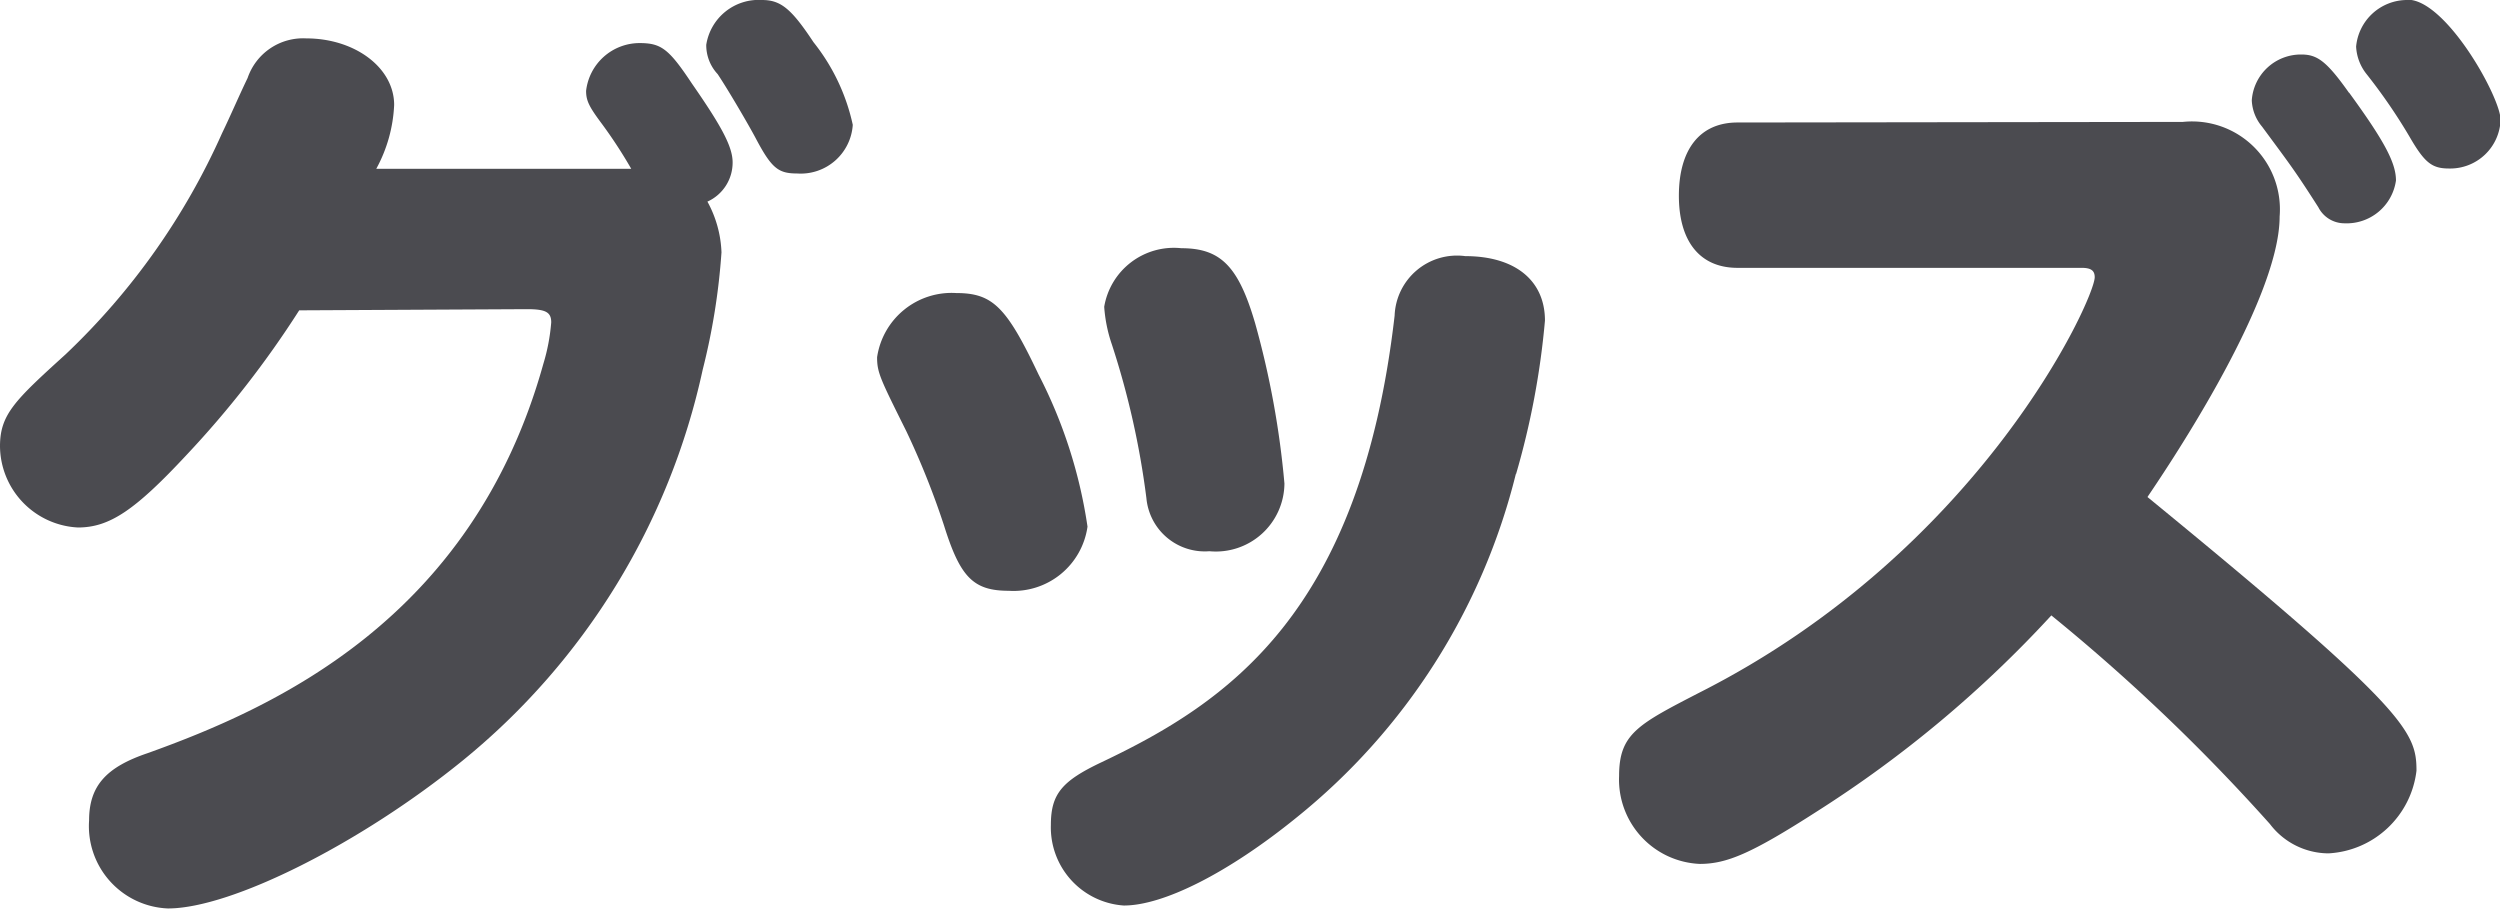 <svg xmlns="http://www.w3.org/2000/svg" width="85.31" height="31.01" viewBox="0 0 85.31 31.01"><defs><style>.cls-1{fill:#4b4b50;}</style></defs><g id="レイヤー_2" data-name="レイヤー 2"><g id="text"><path class="cls-1" d="M10.21,10.59a33.44,33.44,0,0,1-3.84,4.93C4.61,17.41,3.74,18,2.66,18A2.8,2.8,0,0,1,0,15.23c0-1.09.51-1.57,2.24-3.14A23.66,23.66,0,0,0,7.58,4.54c.29-.6.58-1.28.87-1.88a2,2,0,0,1,2-1.35c1.66,0,3,1,3,2.27a5,5,0,0,1-.61,2.18h8.7a16,16,0,0,0-1.05-1.6C20.09,3.62,20,3.42,20,3.1a1.84,1.84,0,0,1,1.82-1.63c.74,0,1,.19,1.79,1.38C24.61,4.29,25,5,25,5.54a1.46,1.46,0,0,1-.86,1.34,3.88,3.88,0,0,1,.48,1.73,22.54,22.54,0,0,1-.64,4,23.65,23.65,0,0,1-8.2,13.35C12.32,28.77,7.9,31,5.73,31a2.81,2.81,0,0,1-2.69-3c0-1.18.58-1.82,2-2.3,4.29-1.54,11.07-4.55,13.5-13.28A6.65,6.65,0,0,0,18.81,11c0-.35-.19-.45-.83-.45Zm17-4.67c-.64,0-.87-.16-1.41-1.18-.22-.42-.93-1.64-1.31-2.21a1.45,1.45,0,0,1-.39-1A1.81,1.81,0,0,1,26,0c.64,0,1,.29,1.76,1.44a6.84,6.84,0,0,1,1.34,2.82A1.78,1.78,0,0,1,27.2,5.92Z"/><path class="cls-1" d="M34.42,20.16c-1.22,0-1.66-.48-2.21-2.24a27.28,27.28,0,0,0-1.28-3.2c-.89-1.79-1-2-1-2.53A2.57,2.57,0,0,1,32.63,10c1.25,0,1.72.48,2.81,2.78a16.55,16.55,0,0,1,1.67,5.19A2.55,2.55,0,0,1,34.42,20.16Zm17.31-4a21.75,21.75,0,0,1-7.49,11.74c-2.33,1.89-4.54,3-5.89,3a2.67,2.67,0,0,1-2.49-2.75c0-1.06.38-1.5,1.73-2.14,4.32-2.05,8.83-5.09,10-15.24A2.13,2.13,0,0,1,50,8.74c1.7,0,2.72.83,2.72,2.2A27.25,27.25,0,0,1,51.73,16.19ZM41.27,18.81A2,2,0,0,1,39.12,17a28.28,28.28,0,0,0-1.18-5.25,5,5,0,0,1-.26-1.28,2.41,2.41,0,0,1,2.63-2c1.34,0,1.95.61,2.52,2.56a30.07,30.07,0,0,1,1,5.47A2.34,2.34,0,0,1,41.27,18.81Z"/><path class="cls-1" d="M74.49,4.16a3,3,0,0,1,3.3,3.23c0,3-4.13,9-4.51,9.57,8.83,7.23,9.18,8,9.18,9.34a3.2,3.2,0,0,1-3,2.82,2.52,2.52,0,0,1-2-1A64.91,64.91,0,0,0,70,21a40,40,0,0,1-8,6.69c-2.24,1.44-3.08,1.79-4,1.79a2.88,2.88,0,0,1-2.75-3c0-1.44.64-1.76,2.75-2.85,9.6-4.86,13.48-13.44,13.48-14.17,0-.23-.13-.32-.45-.32H59.29c-1.28,0-2-.9-2-2.46s.7-2.5,2-2.5Zm5.67-1c1.21,1.66,1.6,2.4,1.6,3A1.7,1.7,0,0,1,80,7.62a1,1,0,0,1-.89-.55c-.8-1.25-.93-1.41-1.92-2.75a1.48,1.48,0,0,1-.35-.9,1.68,1.68,0,0,1,1.69-1.56C79.07,1.86,79.39,2.08,80.16,3.17Zm2-3.17c1.31,0,3.17,3.33,3.17,4.1a1.72,1.72,0,0,1-1.76,1.66c-.58,0-.83-.19-1.35-1.09a19,19,0,0,0-1.47-2.14,1.63,1.63,0,0,1-.35-.93A1.75,1.75,0,0,1,82.14,0Z"/></g></g></svg>